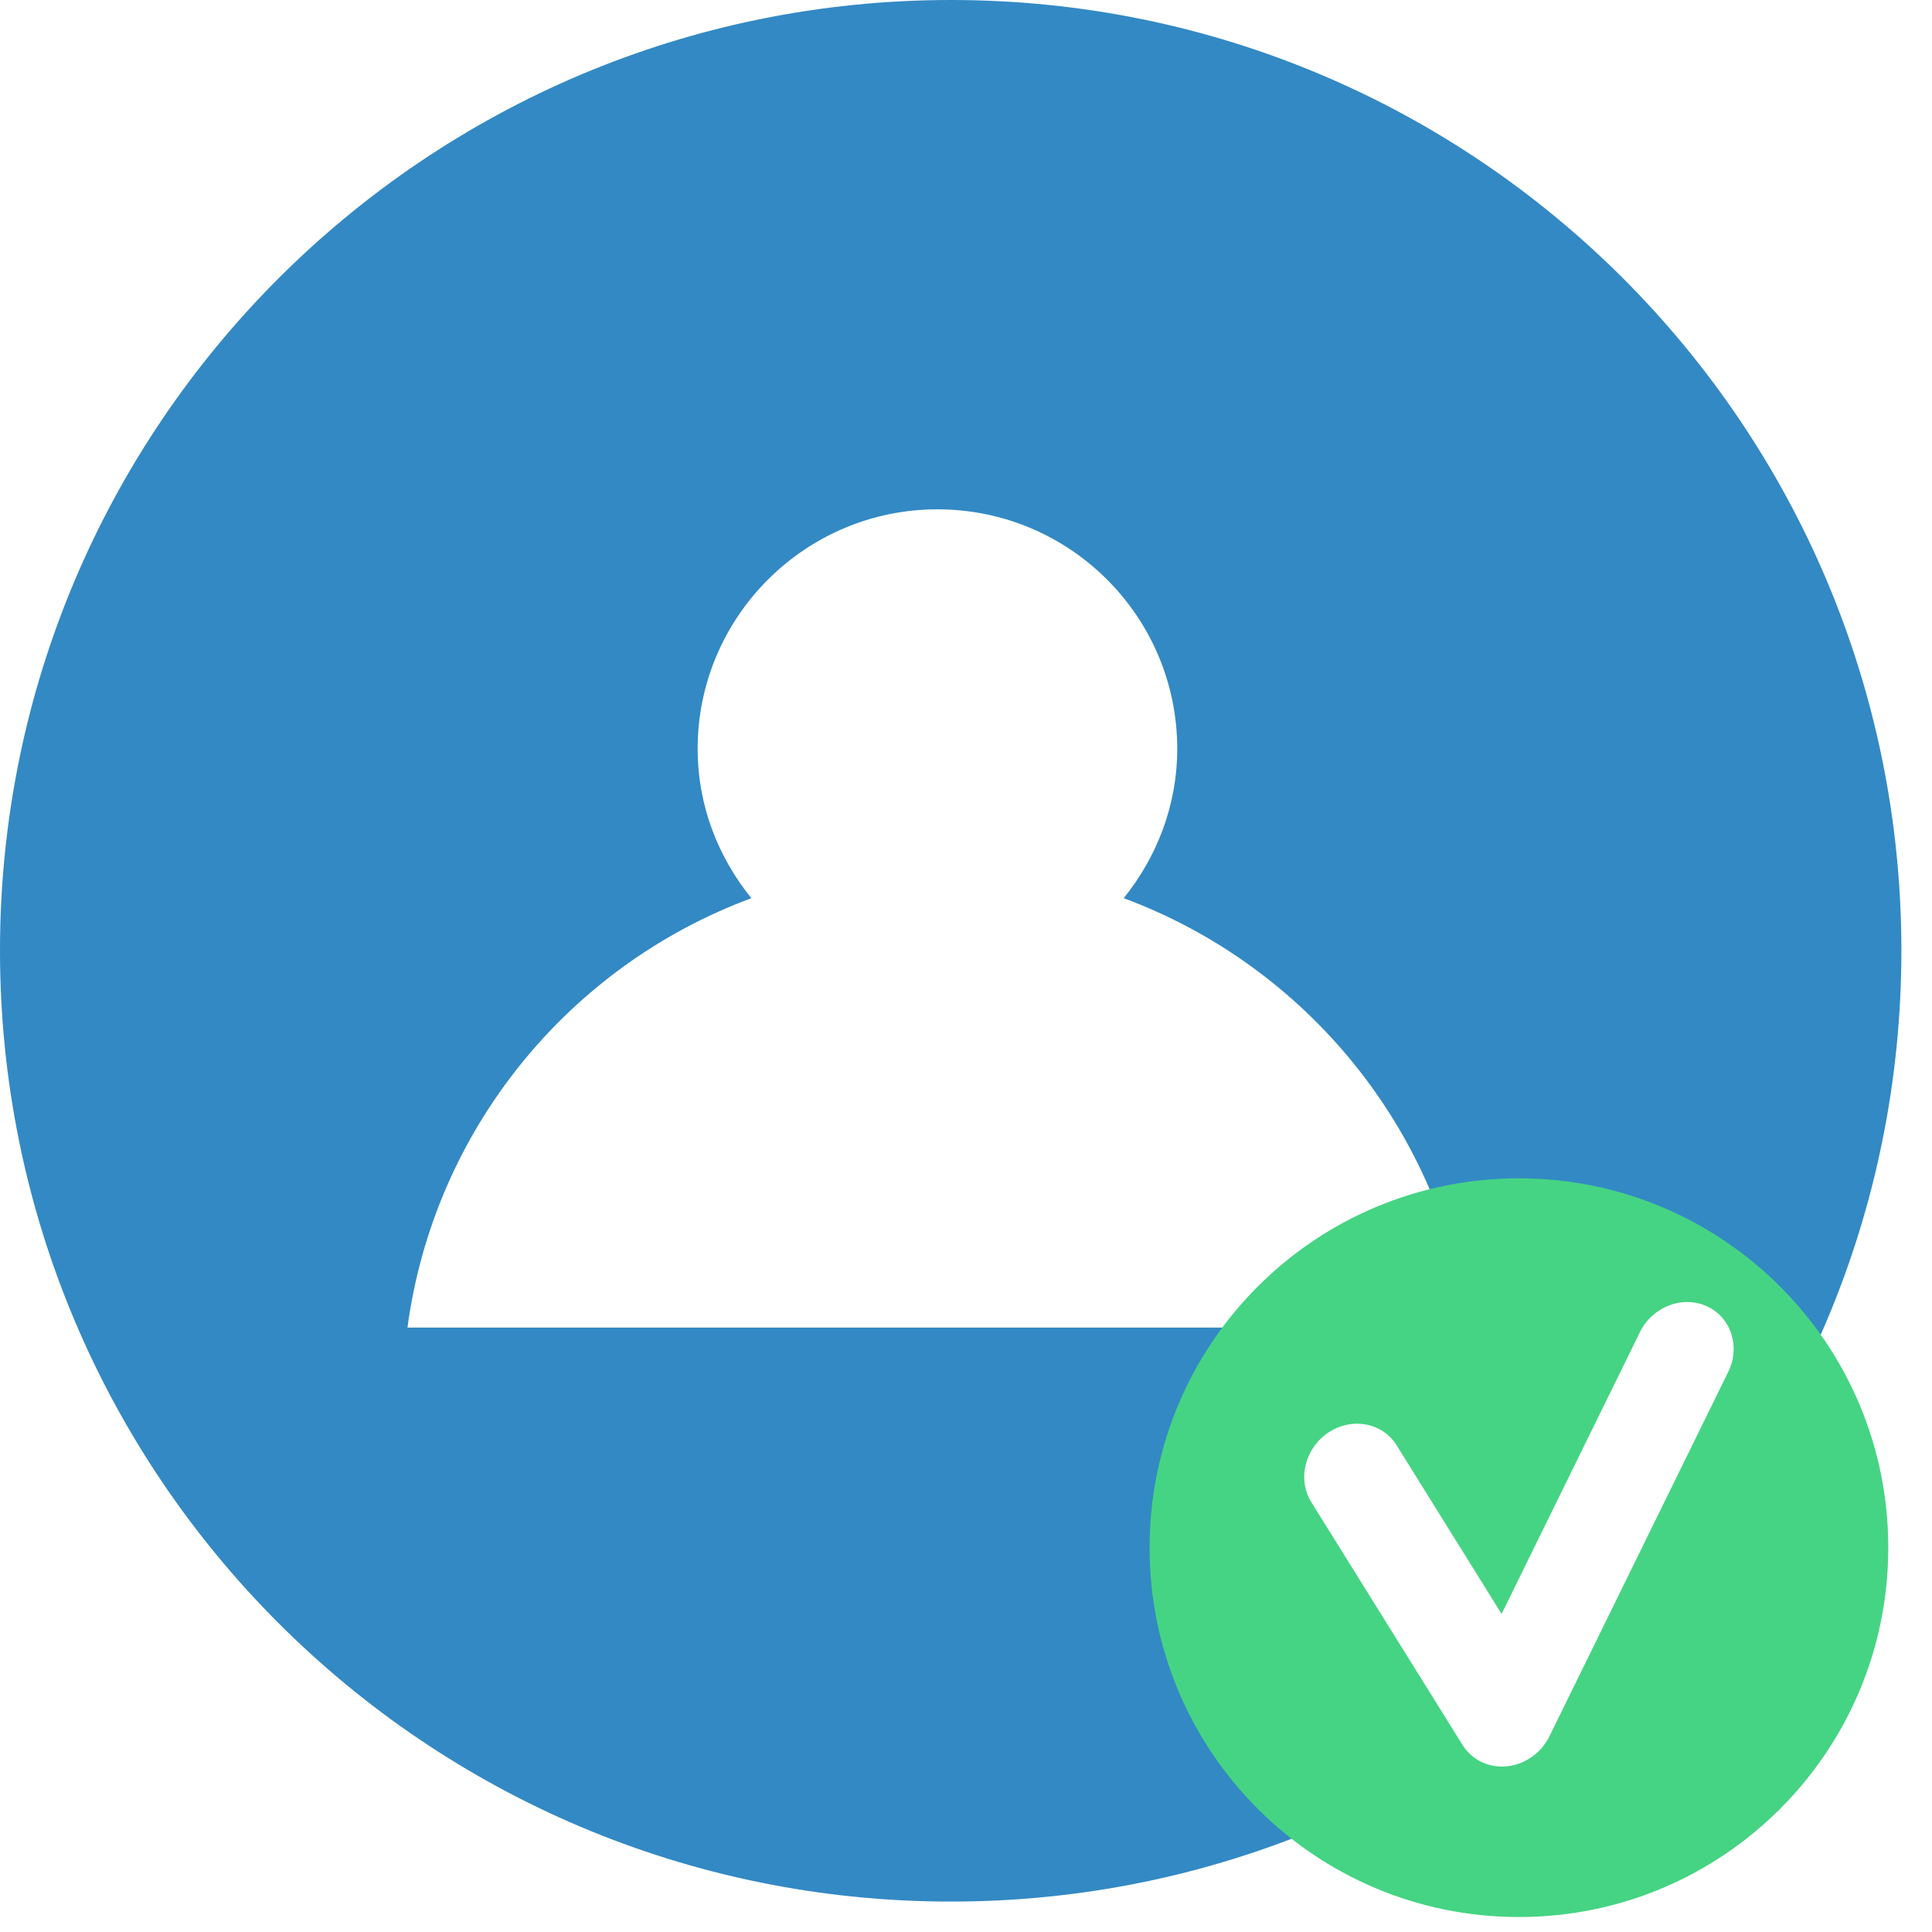 <?xml version="1.0" encoding="utf-8"?>
<svg xmlns="http://www.w3.org/2000/svg" fill="none" height="100%" overflow="visible" preserveAspectRatio="none" style="display: block;" viewBox="0 0 51 51" width="100%">
<g id="Group 37409">
<path d="M50.192 25.091C50.192 38.959 38.971 50.197 25.103 50.197C11.233 50.197 -7.24792e-05 38.959 -7.24792e-05 25.091C-7.24792e-05 11.236 11.233 -9.44289e-05 25.103 -9.44289e-05C38.971 -9.44289e-05 50.192 11.236 50.192 25.091Z" fill="#3389C4" id="path800"/>
<path d="M29.663 23.71C30.531 22.631 31.076 21.271 31.076 19.768C31.076 16.279 28.245 13.445 24.744 13.445C21.261 13.445 18.416 16.279 18.416 19.768C18.416 21.271 18.961 22.631 19.834 23.71C15.022 25.493 11.46 29.812 10.756 35.044H38.751C38.037 29.812 34.47 25.493 29.663 23.71Z" fill="white" id="path802"/>
<g id="Group">
<g filter="url(#filter0_d_0_241)" id="Vector">
<path d="M40.096 50.25C45.481 50.25 49.846 45.885 49.846 40.5C49.846 35.115 45.481 30.75 40.096 30.75C34.711 30.75 30.346 35.115 30.346 40.5C30.346 45.885 34.711 50.25 40.096 50.25Z" fill="#45D483"/>
</g>
<g id="Group_2">
<path d="M39.733 46.63C39.273 46.66 38.846 46.446 38.608 46.064L34.616 39.654C34.242 39.053 34.444 38.23 35.066 37.816C35.688 37.402 36.496 37.553 36.869 38.154L39.638 42.604L43.291 35.164C43.619 34.496 44.407 34.19 45.05 34.479C45.693 34.769 45.949 35.544 45.622 36.212L40.901 45.834C40.685 46.275 40.255 46.578 39.779 46.626C39.763 46.627 39.748 46.629 39.733 46.63Z" fill="white" id="Vector_2"/>
</g>
</g>
</g>
<defs>
<filter color-interpolation-filters="sRGB" filterUnits="userSpaceOnUse" height="20.209" id="filter0_d_0_241" width="20.209" x="29.991" y="30.75">
<feFlood flood-opacity="0" result="BackgroundImageFix"/>
<feColorMatrix in="SourceAlpha" result="hardAlpha" type="matrix" values="0 0 0 0 0 0 0 0 0 0 0 0 0 0 0 0 0 0 127 0"/>
<feOffset dy="0.355"/>
<feGaussianBlur stdDeviation="0.177"/>
<feComposite in2="hardAlpha" operator="out"/>
<feColorMatrix type="matrix" values="0 0 0 0 0 0 0 0 0 0 0 0 0 0 0 0 0 0 0.1 0"/>
<feBlend in2="BackgroundImageFix" mode="normal" result="effect1_dropShadow_0_241"/>
<feBlend in="SourceGraphic" in2="effect1_dropShadow_0_241" mode="normal" result="shape"/>
</filter>
</defs>
</svg>
